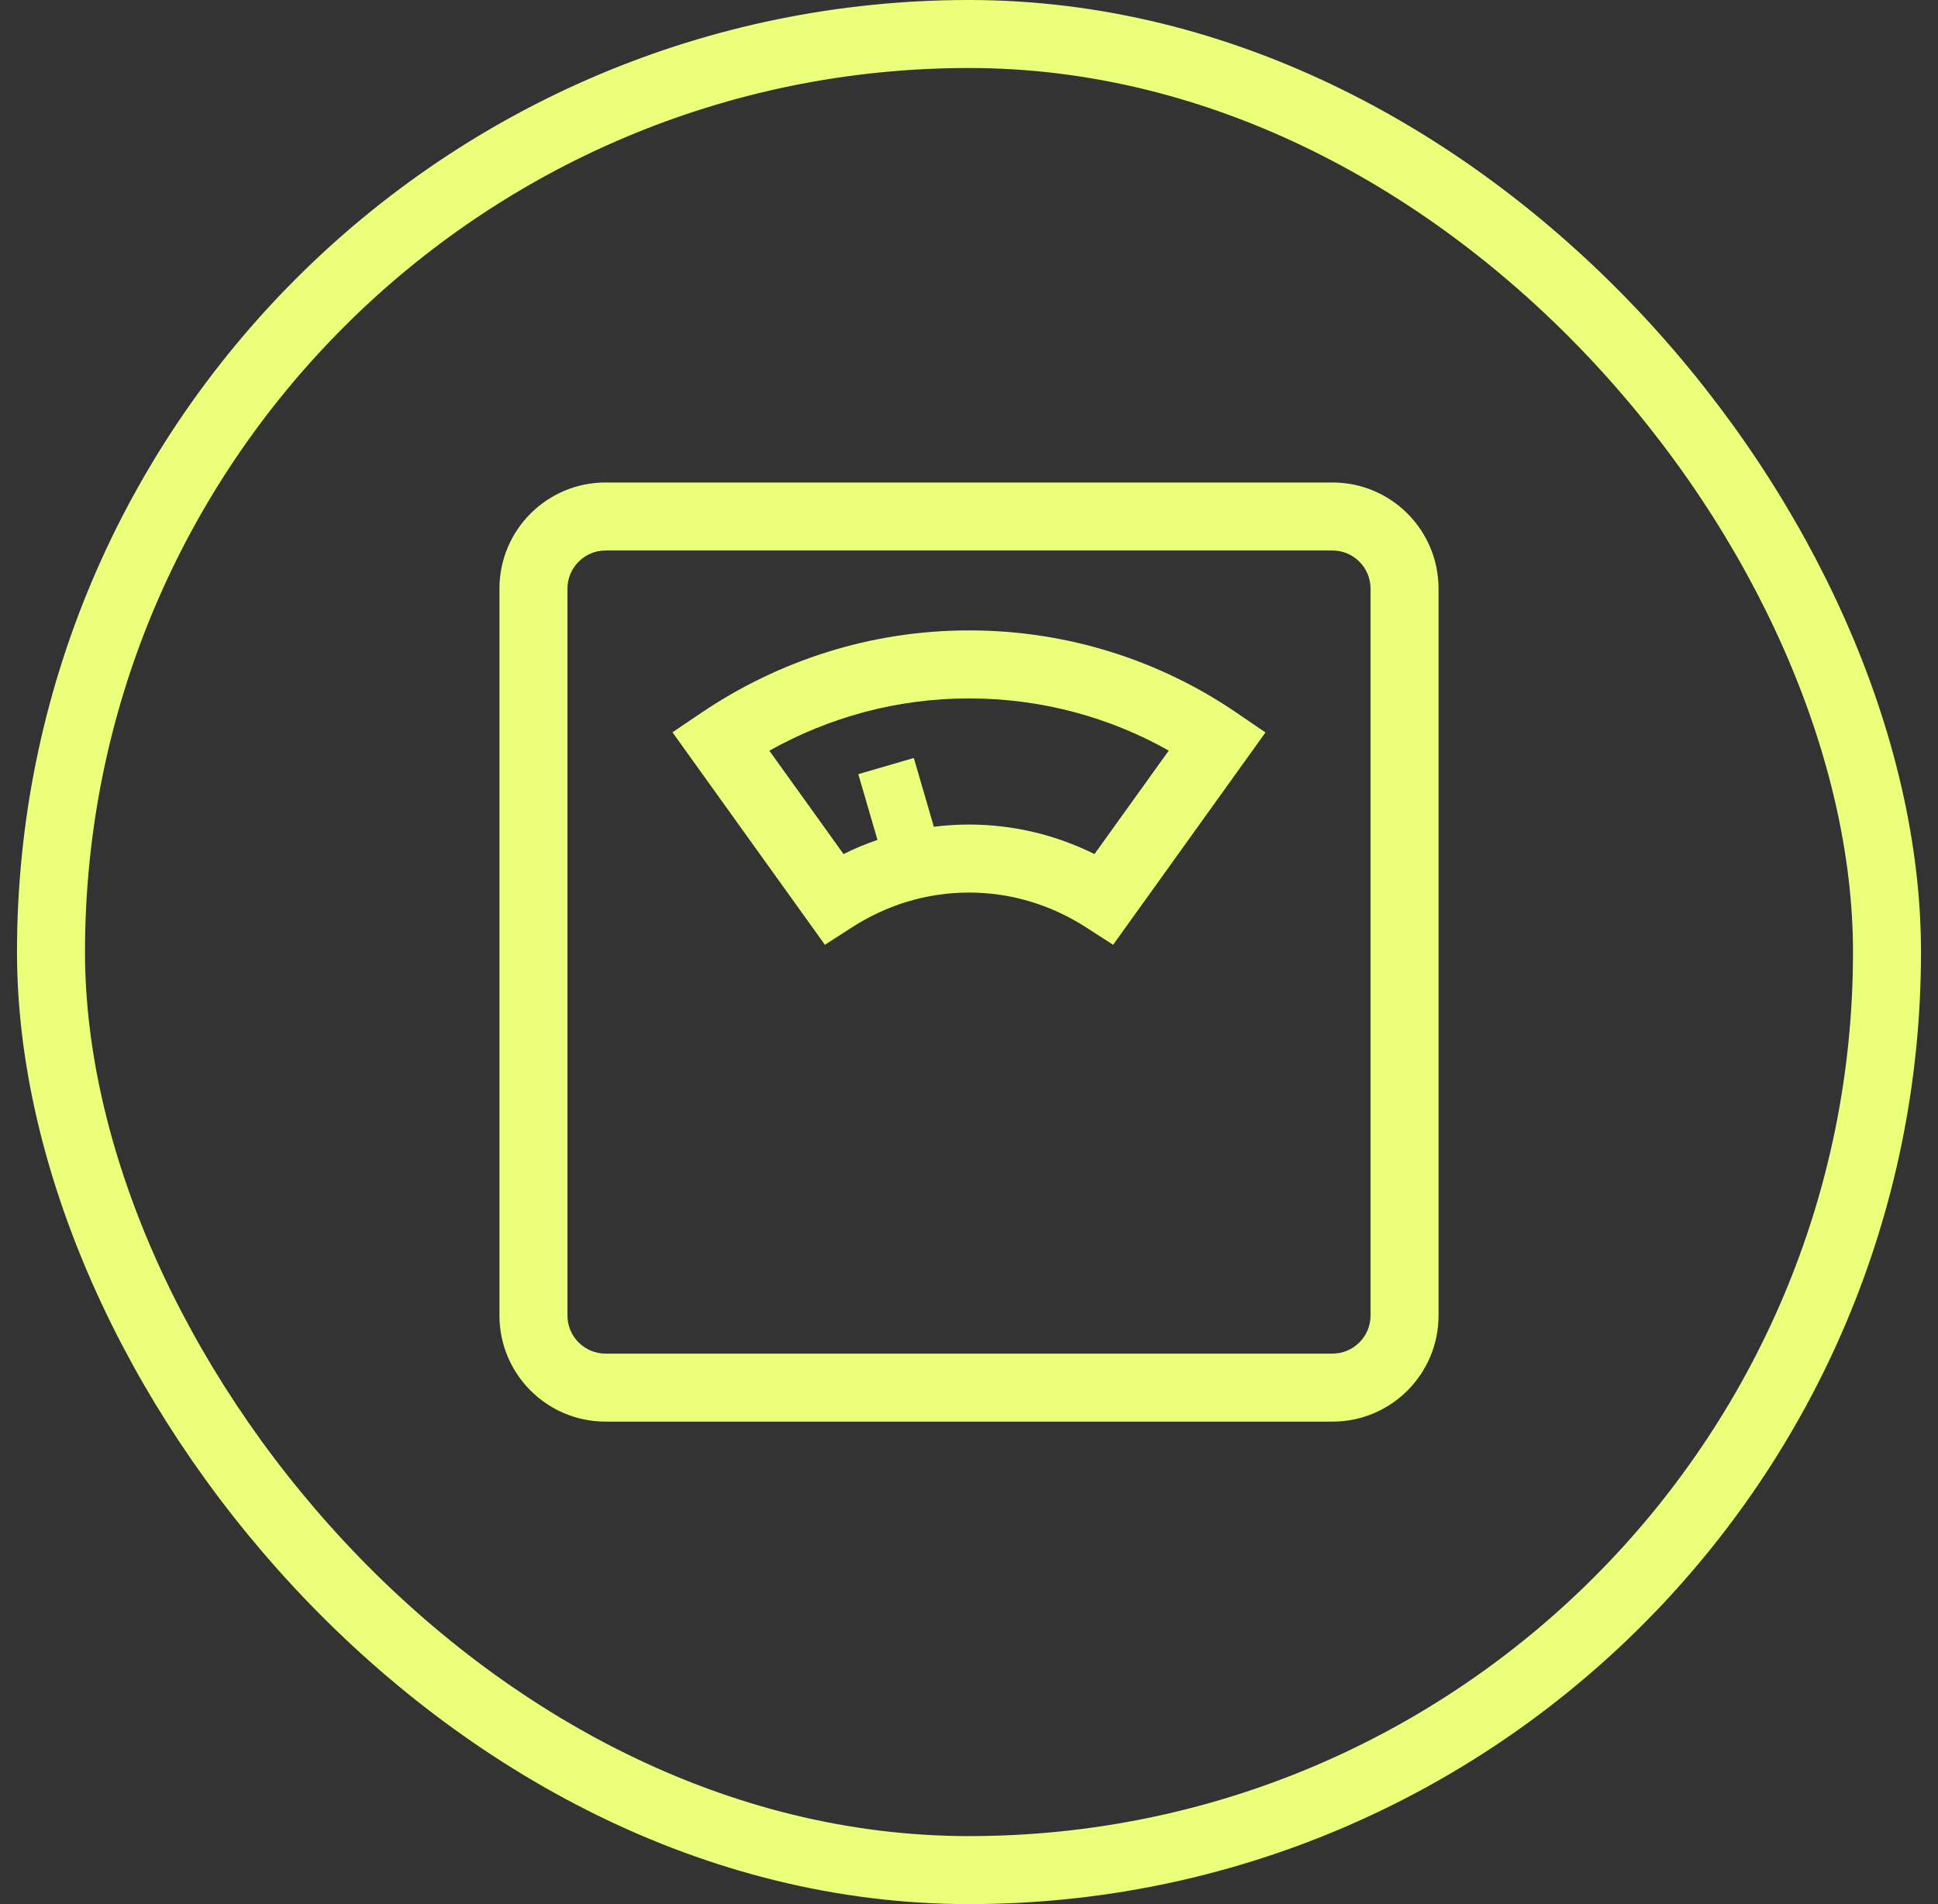 <svg xmlns="http://www.w3.org/2000/svg" fill="none" viewBox="0 0 57 56" height="56" width="57">
<rect x="0" y="0" width="57" height="56" fill="#333333" stroke="none"/>
<rect stroke-width="2" stroke="#ECFF7A" rx="27" height="54" width="54" y="1" x="1.5"></rect>
<path fill="#ECFF7A" d="M16.69 17.31C16.69 16.693 17.193 16.19 17.81 16.19H39.19C39.808 16.19 40.31 16.693 40.31 17.31V38.69C40.31 39.308 39.808 39.81 39.19 39.81H17.81C17.193 39.81 16.69 39.308 16.69 38.69V17.31ZM17.81 14.19C16.088 14.19 14.69 15.588 14.69 17.31V38.69C14.69 40.413 16.088 41.81 17.81 41.81H39.19C40.913 41.81 42.31 40.413 42.31 38.69V17.31C42.31 15.588 40.913 14.19 39.19 14.19H17.81ZM28.5 18.54C25.58 18.54 22.877 19.446 20.631 20.961L19.778 21.537L20.378 22.373L23.708 27.014L24.262 27.786L25.062 27.271C26.06 26.629 27.234 26.25 28.5 26.25C29.767 26.25 30.94 26.629 31.939 27.271L32.739 27.786L33.293 27.014L36.623 22.373L37.22 21.542L36.374 20.965C34.133 19.434 31.417 18.54 28.5 18.54ZM24.81 25.118L22.628 22.078C24.37 21.103 26.369 20.54 28.5 20.54C30.636 20.54 32.641 21.098 34.375 22.075L32.191 25.118C31.081 24.568 29.831 24.25 28.5 24.25C28.15 24.25 27.805 24.273 27.466 24.315L26.877 22.292L25.244 22.768L25.808 24.701C25.464 24.819 25.131 24.959 24.81 25.118Z" clip-rule="evenodd" fill-rule="evenodd"></path>
</svg>
